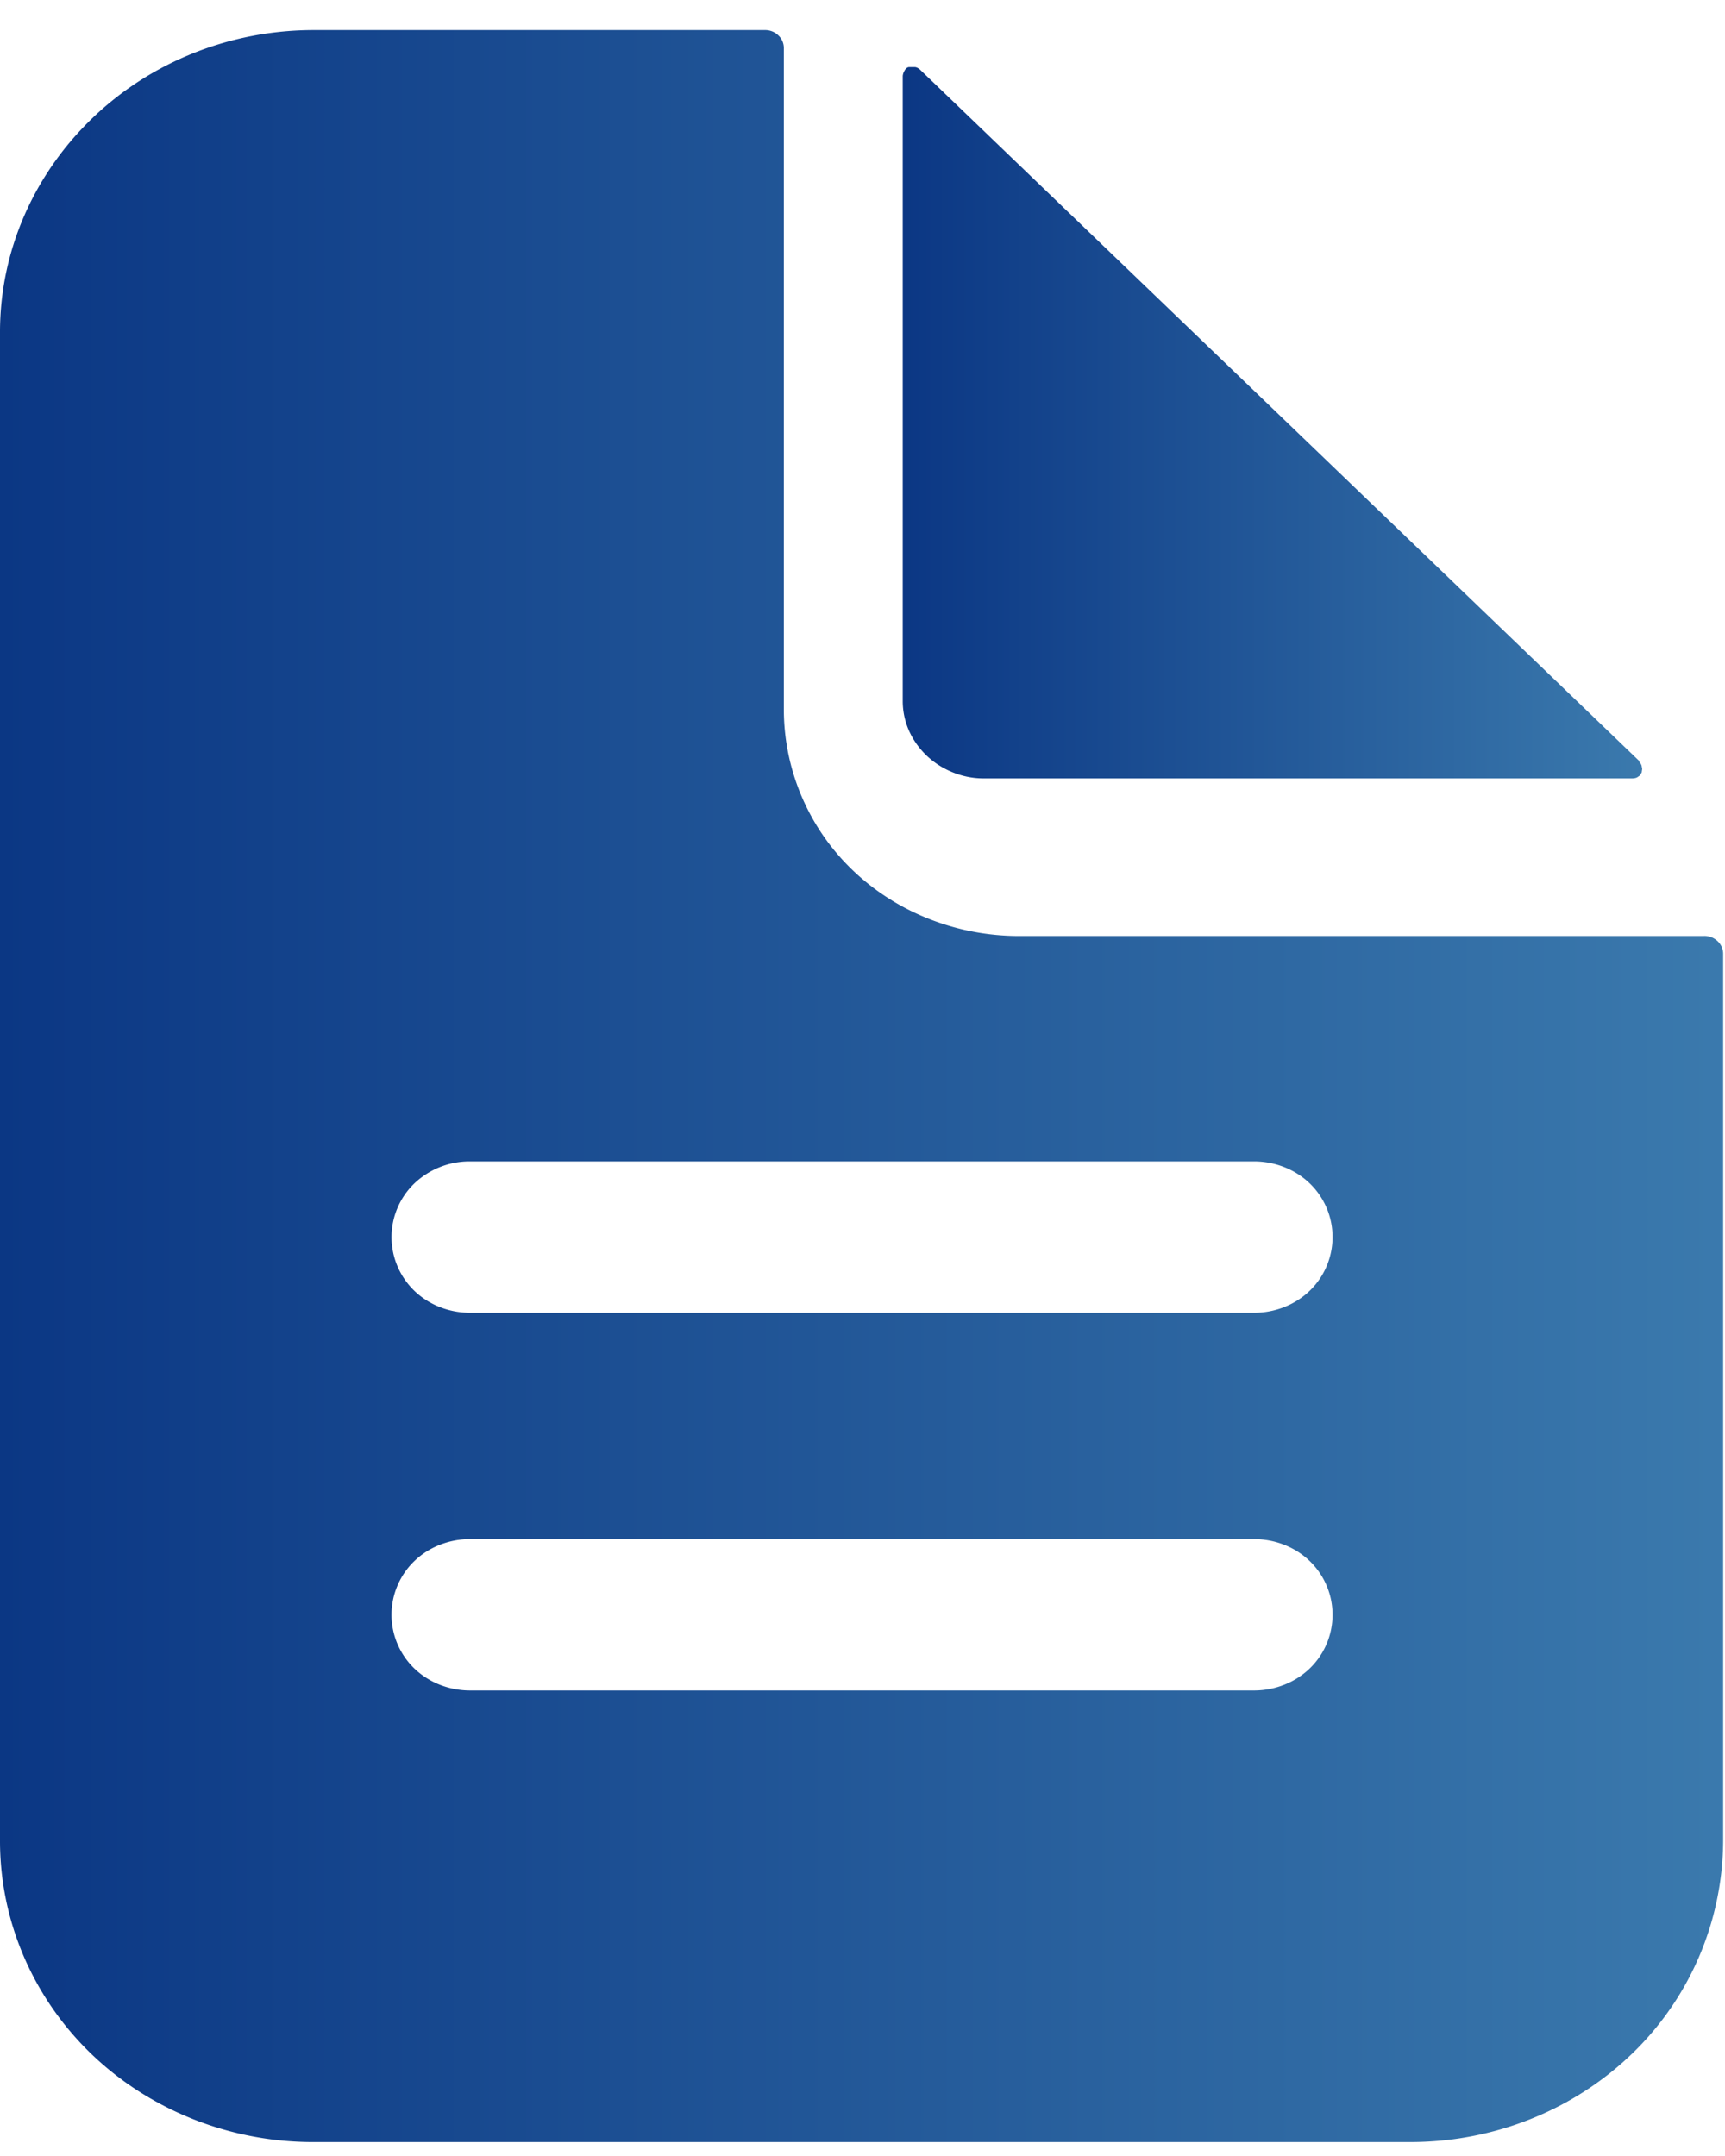 <svg width="40" height="50" viewBox="0 0 40 50" fill="none" xmlns="http://www.w3.org/2000/svg"><g clip-path="url(#a)"><path d="M39.533 21.707H23.627c-1.442 0-2.842-.551-3.86-1.531a5.17 5.17 0 0 1-1.591-3.716V1.127a.4.4 0 0 0-.127-.306.44.44 0 0 0-.318-.123H7.275c-1.93 0-3.776.735-5.133 2.042C.764 4.067 0 5.843 0 7.7v34.994c0 1.858.764 3.635 2.12 4.941 1.358 1.307 3.225 2.042 5.133 2.042h25.451c1.93 0 3.775-.735 5.133-2.042a6.9 6.9 0 0 0 2.12-4.94v-20.56a.4.4 0 0 0-.127-.306.44.44 0 0 0-.318-.123zM29.077 39.204H10.901c-.487 0-.954-.184-1.293-.51a1.73 1.73 0 0 1 0-2.491c.339-.327.806-.51 1.293-.51h18.176c.488 0 .955.183 1.294.51a1.73 1.73 0 0 1 0 2.49c-.34.327-.806.511-1.294.511m0-8.759H10.901c-.487 0-.954-.183-1.293-.51a1.73 1.73 0 0 1 0-2.49 1.86 1.86 0 0 1 1.293-.511h18.176c.488 0 .955.183 1.294.51a1.73 1.73 0 0 1 0 2.49c-.34.328-.806.511-1.294.511" fill="url(#b)"/><path d="M38.028 17.664 21.336 1.617s-.063-.061-.127-.061h-.127c-.043 0-.085.04-.106.081a.3.3 0 0 0-.043.123v14.496c0 .47.191.918.552 1.265.339.327.827.531 1.315.531h15.058s.085 0 .127-.04c.043-.02.064-.062.085-.103 0-.04.021-.081 0-.122q0-.06-.064-.123z" fill="url(#c)"/></g><defs><linearGradient id="b" x1="0" y1="25.222" x2="84.845" y2="25.222" gradientUnits="userSpaceOnUse"><stop offset="0" stop-color="#0B3784"/><stop offset="1" stop-color="#70C4DB"/></linearGradient><linearGradient id="c" x1="20.933" y1="9.815" x2="57.341" y2="9.815" gradientUnits="userSpaceOnUse"><stop offset="0" stop-color="#0B3784"/><stop offset="1" stop-color="#70C4DB"/></linearGradient><clipPath id="a"><path fill="#fff" d="M0 .698h40v49H0z"/></clipPath></defs></svg>